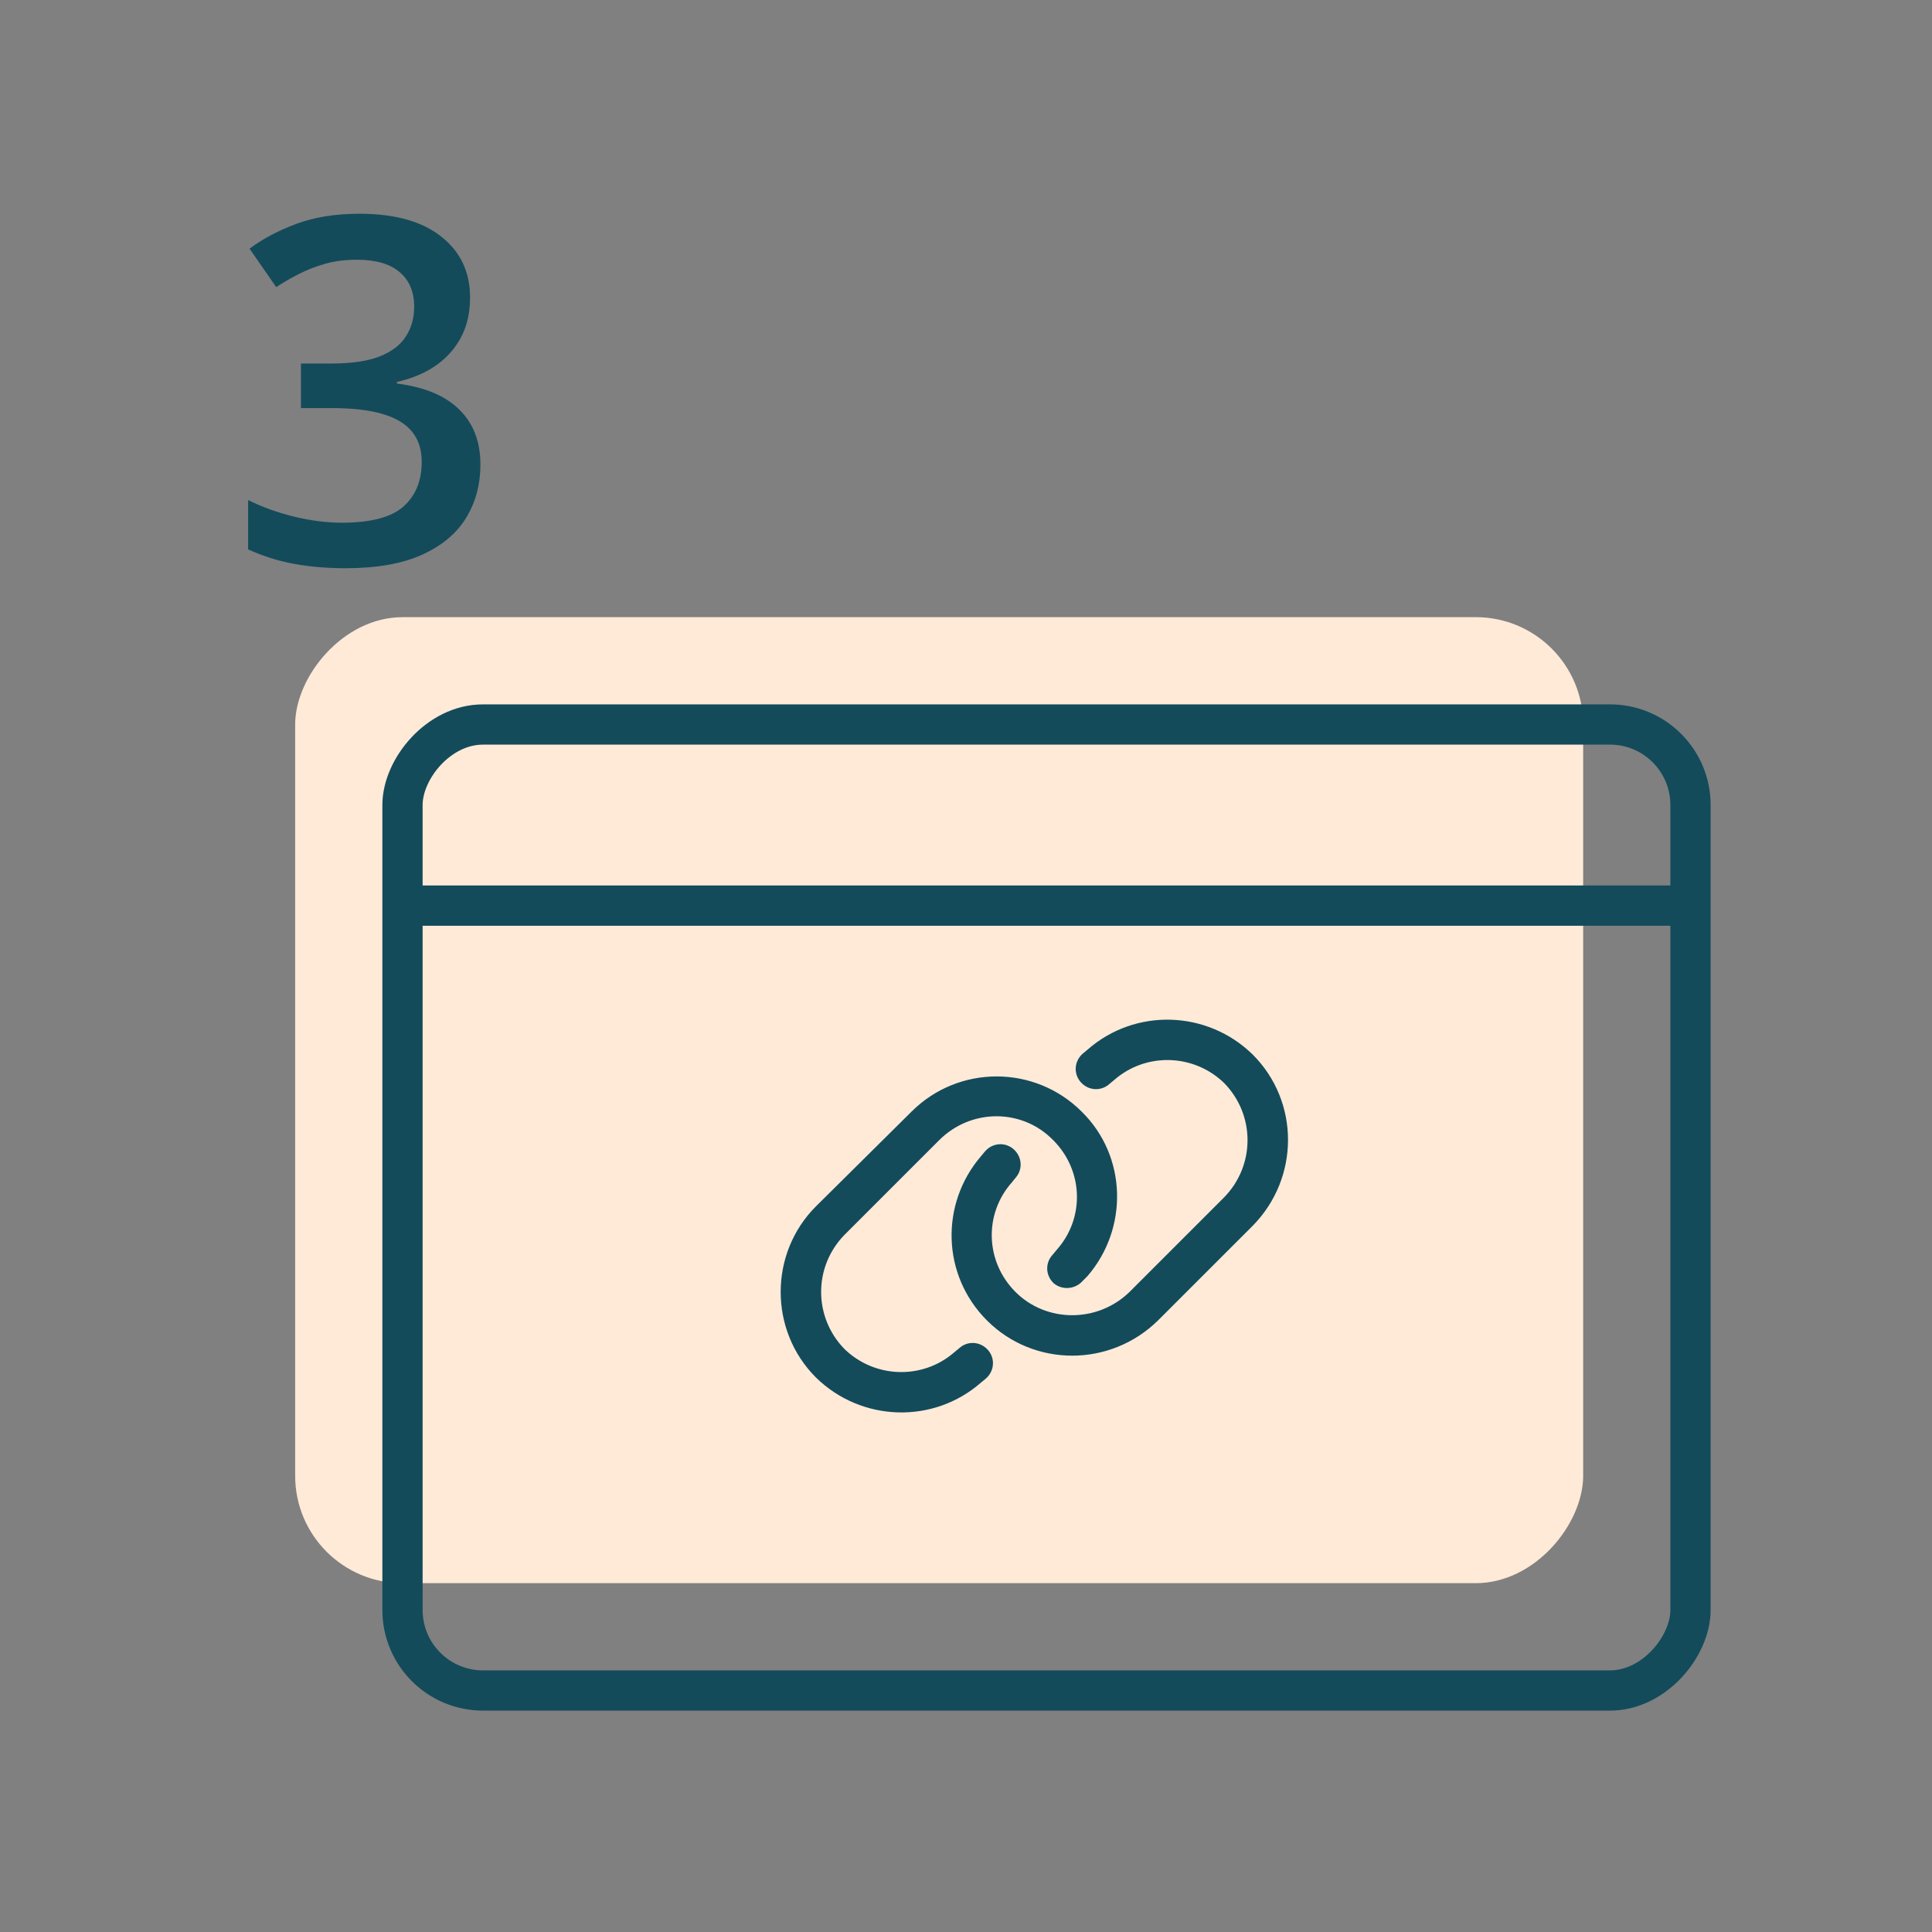 <?xml version="1.0" encoding="UTF-8"?>
<svg width="72" height="72" viewBox="0 0 72 72" fill="none" xmlns="http://www.w3.org/2000/svg">
<rect x="0" y="0" width="72" height="72" fill="#808080" stroke="none"/>
<rect width="48" height="36" rx="4" transform="matrix(-1 0 0 1 59 23)" fill="#FFEAD8"/>
<line y1="-0.75" x2="48" y2="-0.75" transform="matrix(-1 8.74228e-08 8.74228e-08 1 63 34.5)" stroke="#134B5B" stroke-width="1.5"/>
<rect width="48" height="36" rx="3" transform="matrix(-1 0 0 1 63 27)" stroke="#134B5B" stroke-width="1.5" stroke-linejoin="round"/>
<path d="M33.969 41.428C35.719 39.678 38.562 39.678 40.312 41.428C42 43.084 42.062 45.772 40.531 47.553L40.344 47.741C40.062 48.053 39.594 48.084 39.281 47.834C38.969 47.553 38.938 47.084 39.219 46.772L39.375 46.584C40.438 45.397 40.375 43.616 39.25 42.491C38.094 41.303 36.188 41.303 35 42.491L31.469 46.022C30.312 47.209 30.312 49.084 31.469 50.272C32.594 51.366 34.375 51.428 35.562 50.397L35.75 50.241C36.062 49.959 36.531 49.991 36.812 50.303C37.094 50.616 37.062 51.084 36.75 51.366L36.562 51.522C34.781 53.084 32.094 52.991 30.406 51.334C28.656 49.584 28.656 46.709 30.406 44.959L33.969 41.428ZM43.156 49.209C41.375 50.959 38.531 50.959 36.781 49.209C35.094 47.522 35.031 44.866 36.562 43.084L36.719 42.897C37 42.584 37.469 42.553 37.781 42.834C38.094 43.116 38.125 43.584 37.844 43.897L37.719 44.053C36.656 45.241 36.719 47.022 37.844 48.147C39 49.303 40.906 49.303 42.094 48.147L45.625 44.616C46.781 43.428 46.781 41.553 45.625 40.366C44.5 39.272 42.719 39.209 41.531 40.241L41.344 40.397C41.031 40.678 40.562 40.647 40.281 40.334C40 40.022 40.031 39.553 40.344 39.272L40.531 39.116C42.312 37.553 45 37.647 46.688 39.303C48.438 41.053 48.438 43.897 46.688 45.678L43.156 49.209Z" fill="#134B5B"/>
<path d="M17.518 11.086C17.518 11.666 17.4 12.17 17.166 12.598C16.932 13.025 16.609 13.377 16.199 13.652C15.795 13.922 15.326 14.115 14.793 14.232V14.294C15.818 14.423 16.592 14.745 17.113 15.261C17.641 15.776 17.904 16.459 17.904 17.309C17.904 18.053 17.726 18.718 17.368 19.304C17.011 19.884 16.463 20.341 15.725 20.675C14.986 21.009 14.037 21.176 12.877 21.176C12.18 21.176 11.532 21.12 10.935 21.009C10.343 20.898 9.78 20.719 9.247 20.473V18.636C9.792 18.905 10.372 19.113 10.987 19.26C11.602 19.406 12.185 19.48 12.736 19.48C13.809 19.48 14.573 19.28 15.03 18.882C15.487 18.477 15.716 17.921 15.716 17.212C15.716 16.755 15.596 16.38 15.355 16.087C15.121 15.794 14.755 15.574 14.257 15.428C13.765 15.281 13.129 15.208 12.35 15.208H11.216V13.547H12.358C13.102 13.547 13.7 13.459 14.151 13.283C14.602 13.102 14.928 12.852 15.127 12.536C15.332 12.22 15.435 11.851 15.435 11.429C15.435 10.878 15.256 10.45 14.898 10.146C14.541 9.835 14.011 9.68 13.308 9.68C12.874 9.68 12.479 9.729 12.121 9.829C11.77 9.929 11.444 10.055 11.146 10.207C10.847 10.359 10.562 10.523 10.293 10.699L9.3 9.267C9.786 8.903 10.366 8.596 11.04 8.344C11.714 8.092 12.499 7.966 13.396 7.966C14.714 7.966 15.73 8.25 16.445 8.818C17.16 9.381 17.518 10.137 17.518 11.086Z" fill="#134B5B"/>
</svg>
